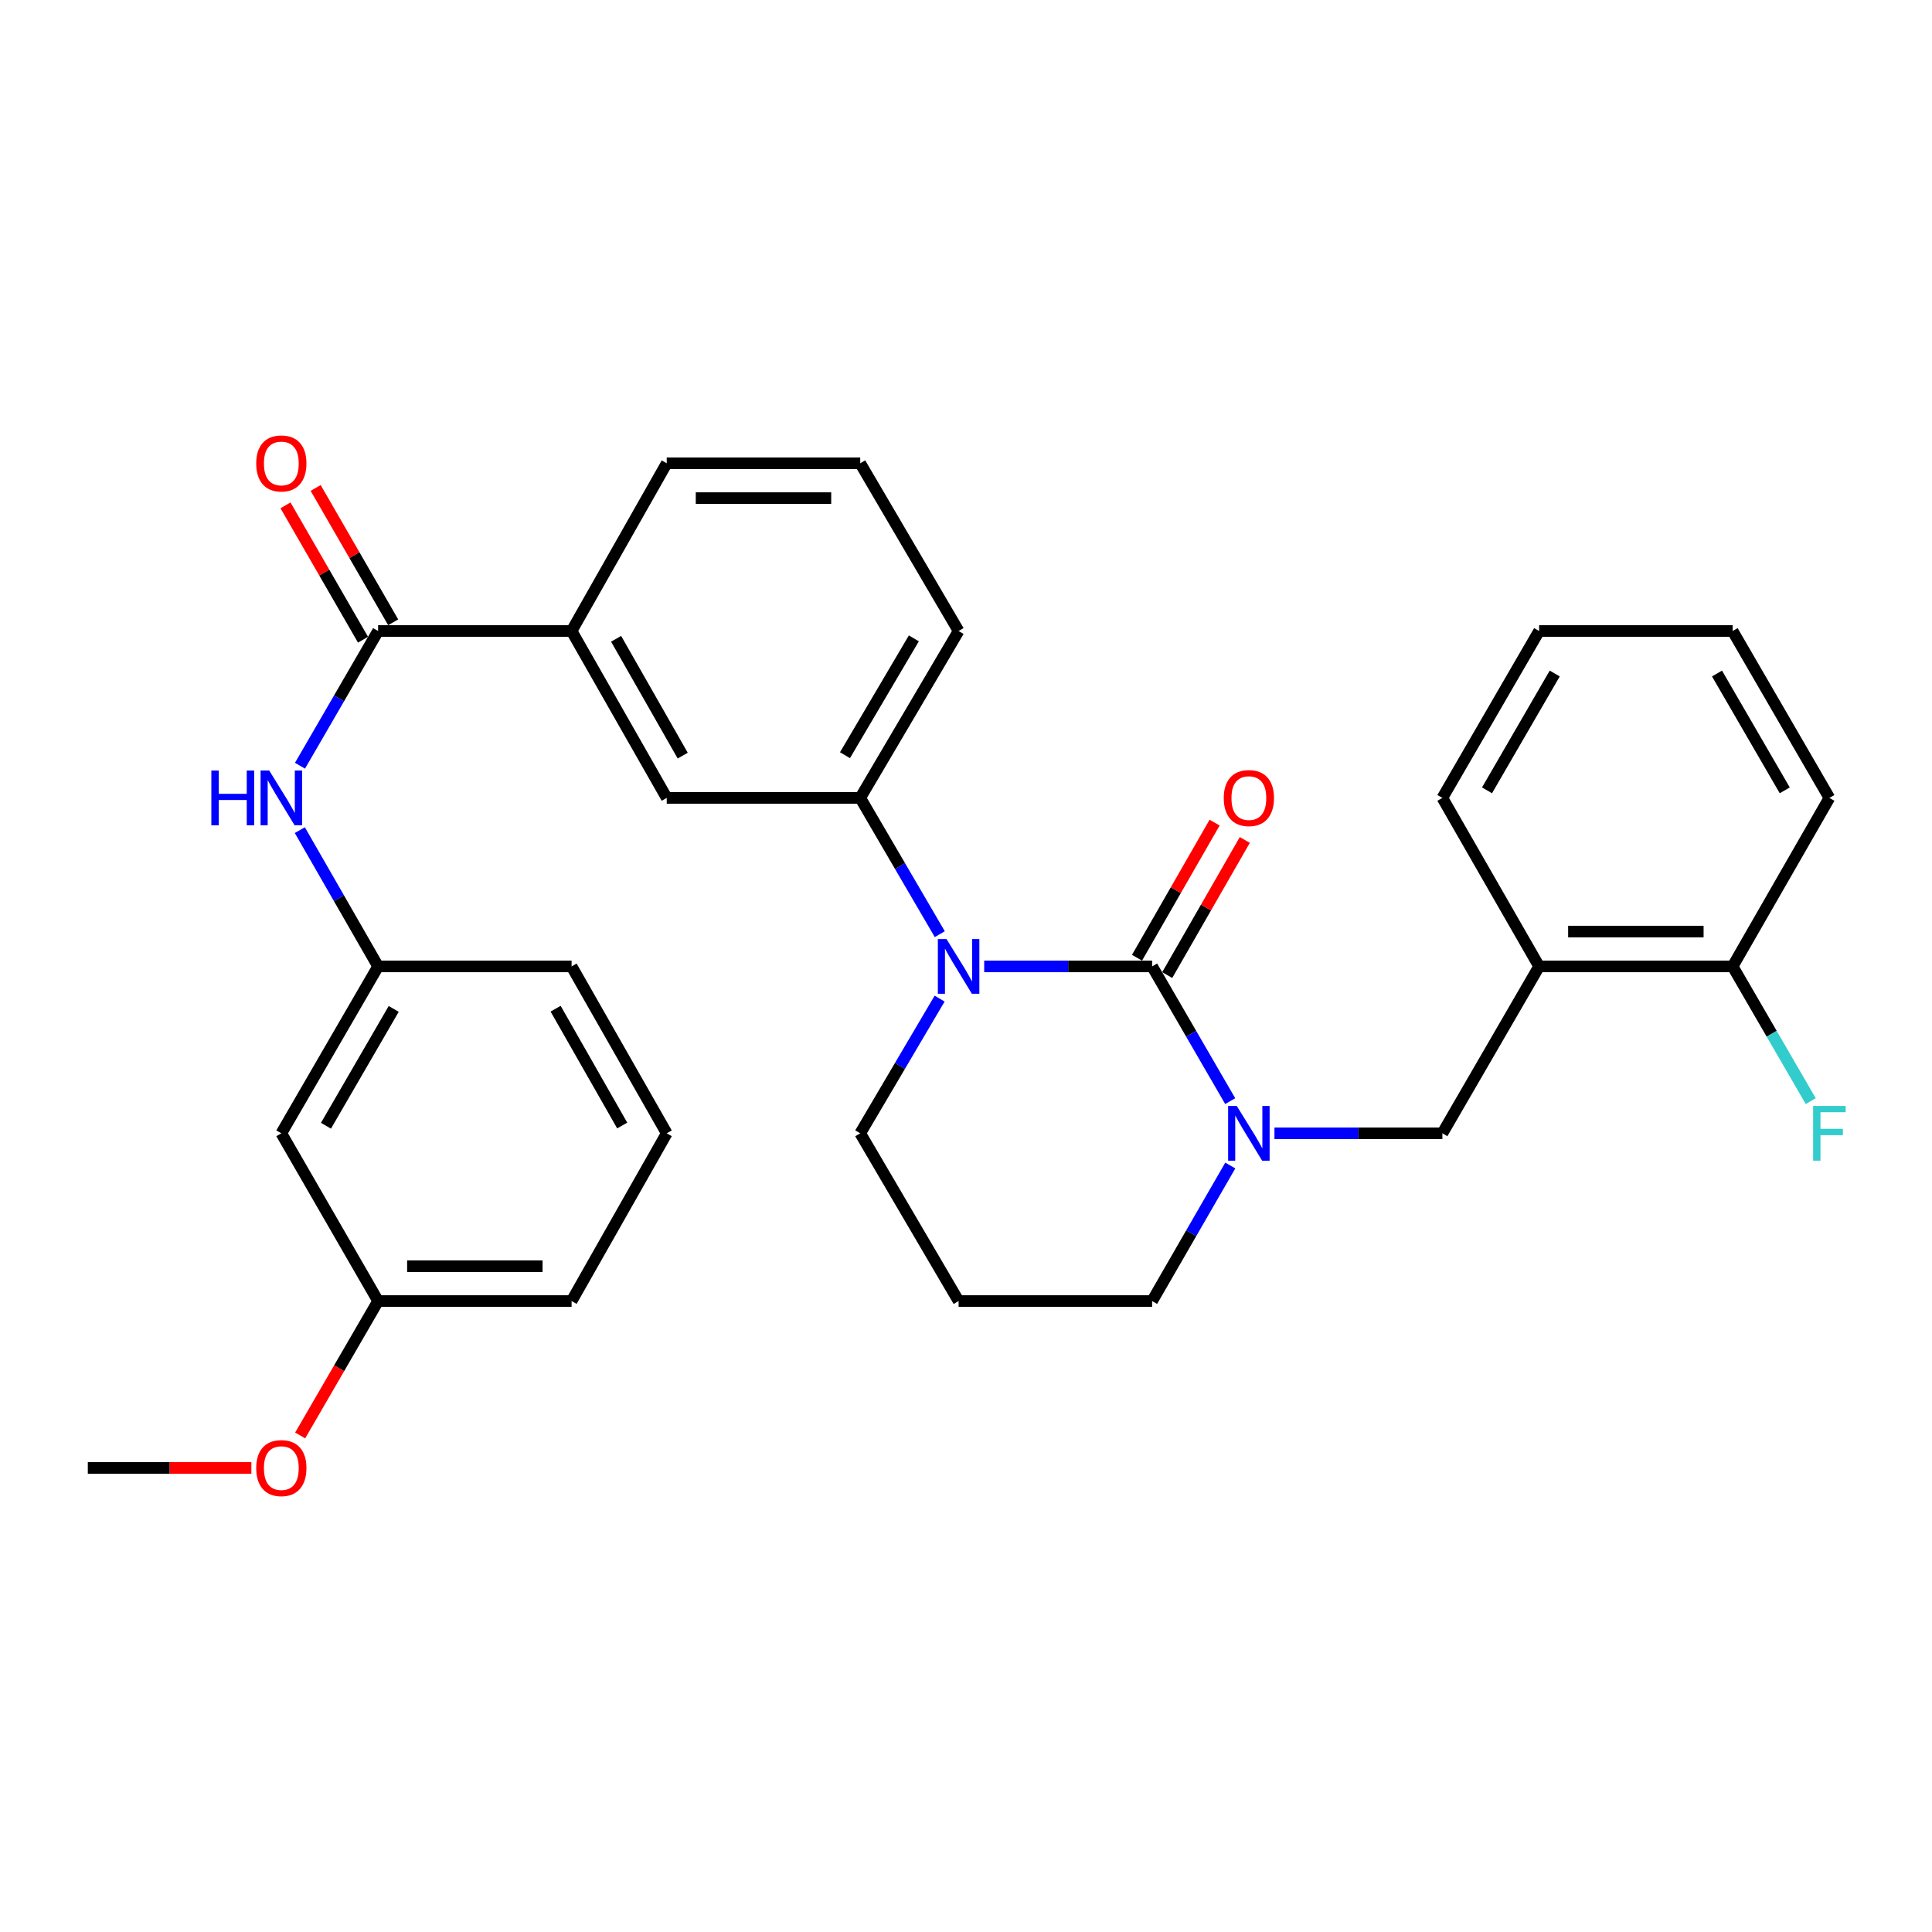 <?xml version='1.0' encoding='iso-8859-1'?>
<svg version='1.1' baseProfile='full'
              xmlns='http://www.w3.org/2000/svg'
                      xmlns:rdkit='http://www.rdkit.org/xml'
                      xmlns:xlink='http://www.w3.org/1999/xlink'
                  xml:space='preserve'
width='1000px' height='1000px' viewBox='0 0 1000 1000'>
<!-- END OF HEADER -->
<rect style='opacity:1.0;fill:#FFFFFF;stroke:none' width='1000' height='1000' x='0' y='0'> </rect>
<path class='bond-0' d='M 596.333,500.211 L 552.875,500.211' style='fill:none;fill-rule:evenodd;stroke:#000000;stroke-width:6px;stroke-linecap:butt;stroke-linejoin:miter;stroke-opacity:1' />
<path class='bond-0' d='M 552.875,500.211 L 509.417,500.211' style='fill:none;fill-rule:evenodd;stroke:#0000FF;stroke-width:6px;stroke-linecap:butt;stroke-linejoin:miter;stroke-opacity:1' />
<path class='bond-1' d='M 596.333,500.211 L 616.545,535.078' style='fill:none;fill-rule:evenodd;stroke:#000000;stroke-width:6px;stroke-linecap:butt;stroke-linejoin:miter;stroke-opacity:1' />
<path class='bond-1' d='M 616.545,535.078 L 636.757,569.945' style='fill:none;fill-rule:evenodd;stroke:#0000FF;stroke-width:6px;stroke-linecap:butt;stroke-linejoin:miter;stroke-opacity:1' />
<path class='bond-9' d='M 604.148,504.699 L 624.228,469.73' style='fill:none;fill-rule:evenodd;stroke:#000000;stroke-width:6px;stroke-linecap:butt;stroke-linejoin:miter;stroke-opacity:1' />
<path class='bond-9' d='M 624.228,469.73 L 644.309,434.761' style='fill:none;fill-rule:evenodd;stroke:#FF0000;stroke-width:6px;stroke-linecap:butt;stroke-linejoin:miter;stroke-opacity:1' />
<path class='bond-9' d='M 588.517,495.723 L 608.597,460.754' style='fill:none;fill-rule:evenodd;stroke:#000000;stroke-width:6px;stroke-linecap:butt;stroke-linejoin:miter;stroke-opacity:1' />
<path class='bond-9' d='M 608.597,460.754 L 628.677,425.785' style='fill:none;fill-rule:evenodd;stroke:#FF0000;stroke-width:6px;stroke-linecap:butt;stroke-linejoin:miter;stroke-opacity:1' />
<path class='bond-3' d='M 486.431,483.526 L 465.842,448.262' style='fill:none;fill-rule:evenodd;stroke:#0000FF;stroke-width:6px;stroke-linecap:butt;stroke-linejoin:miter;stroke-opacity:1' />
<path class='bond-3' d='M 465.842,448.262 L 445.252,412.999' style='fill:none;fill-rule:evenodd;stroke:#000000;stroke-width:6px;stroke-linecap:butt;stroke-linejoin:miter;stroke-opacity:1' />
<path class='bond-14' d='M 486.349,516.878 L 465.8,551.739' style='fill:none;fill-rule:evenodd;stroke:#0000FF;stroke-width:6px;stroke-linecap:butt;stroke-linejoin:miter;stroke-opacity:1' />
<path class='bond-14' d='M 465.8,551.739 L 445.252,586.601' style='fill:none;fill-rule:evenodd;stroke:#000000;stroke-width:6px;stroke-linecap:butt;stroke-linejoin:miter;stroke-opacity:1' />
<path class='bond-4' d='M 659.656,586.601 L 703.114,586.601' style='fill:none;fill-rule:evenodd;stroke:#0000FF;stroke-width:6px;stroke-linecap:butt;stroke-linejoin:miter;stroke-opacity:1' />
<path class='bond-4' d='M 703.114,586.601 L 746.572,586.601' style='fill:none;fill-rule:evenodd;stroke:#000000;stroke-width:6px;stroke-linecap:butt;stroke-linejoin:miter;stroke-opacity:1' />
<path class='bond-15' d='M 636.799,603.267 L 616.566,638.344' style='fill:none;fill-rule:evenodd;stroke:#0000FF;stroke-width:6px;stroke-linecap:butt;stroke-linejoin:miter;stroke-opacity:1' />
<path class='bond-15' d='M 616.566,638.344 L 596.333,673.422' style='fill:none;fill-rule:evenodd;stroke:#000000;stroke-width:6px;stroke-linecap:butt;stroke-linejoin:miter;stroke-opacity:1' />
<path class='bond-2' d='M 195.704,326.609 L 295.854,326.609' style='fill:none;fill-rule:evenodd;stroke:#000000;stroke-width:6px;stroke-linecap:butt;stroke-linejoin:miter;stroke-opacity:1' />
<path class='bond-5' d='M 195.704,326.609 L 175.488,361.475' style='fill:none;fill-rule:evenodd;stroke:#000000;stroke-width:6px;stroke-linecap:butt;stroke-linejoin:miter;stroke-opacity:1' />
<path class='bond-5' d='M 175.488,361.475 L 155.272,396.342' style='fill:none;fill-rule:evenodd;stroke:#0000FF;stroke-width:6px;stroke-linecap:butt;stroke-linejoin:miter;stroke-opacity:1' />
<path class='bond-11' d='M 203.51,322.104 L 183.447,287.332' style='fill:none;fill-rule:evenodd;stroke:#000000;stroke-width:6px;stroke-linecap:butt;stroke-linejoin:miter;stroke-opacity:1' />
<path class='bond-11' d='M 183.447,287.332 L 163.383,252.559' style='fill:none;fill-rule:evenodd;stroke:#FF0000;stroke-width:6px;stroke-linecap:butt;stroke-linejoin:miter;stroke-opacity:1' />
<path class='bond-11' d='M 187.898,331.113 L 167.834,296.34' style='fill:none;fill-rule:evenodd;stroke:#000000;stroke-width:6px;stroke-linecap:butt;stroke-linejoin:miter;stroke-opacity:1' />
<path class='bond-11' d='M 167.834,296.34 L 147.77,261.567' style='fill:none;fill-rule:evenodd;stroke:#FF0000;stroke-width:6px;stroke-linecap:butt;stroke-linejoin:miter;stroke-opacity:1' />
<path class='bond-8' d='M 445.252,412.999 L 345.102,412.999' style='fill:none;fill-rule:evenodd;stroke:#000000;stroke-width:6px;stroke-linecap:butt;stroke-linejoin:miter;stroke-opacity:1' />
<path class='bond-19' d='M 445.252,412.999 L 496.173,326.609' style='fill:none;fill-rule:evenodd;stroke:#000000;stroke-width:6px;stroke-linecap:butt;stroke-linejoin:miter;stroke-opacity:1' />
<path class='bond-19' d='M 437.362,390.888 L 473.006,330.414' style='fill:none;fill-rule:evenodd;stroke:#000000;stroke-width:6px;stroke-linecap:butt;stroke-linejoin:miter;stroke-opacity:1' />
<path class='bond-6' d='M 746.572,586.601 L 796.642,500.211' style='fill:none;fill-rule:evenodd;stroke:#000000;stroke-width:6px;stroke-linecap:butt;stroke-linejoin:miter;stroke-opacity:1' />
<path class='bond-10' d='M 155.191,429.673 L 175.448,464.942' style='fill:none;fill-rule:evenodd;stroke:#0000FF;stroke-width:6px;stroke-linecap:butt;stroke-linejoin:miter;stroke-opacity:1' />
<path class='bond-10' d='M 175.448,464.942 L 195.704,500.211' style='fill:none;fill-rule:evenodd;stroke:#000000;stroke-width:6px;stroke-linecap:butt;stroke-linejoin:miter;stroke-opacity:1' />
<path class='bond-12' d='M 796.642,500.211 L 896.802,500.211' style='fill:none;fill-rule:evenodd;stroke:#000000;stroke-width:6px;stroke-linecap:butt;stroke-linejoin:miter;stroke-opacity:1' />
<path class='bond-12' d='M 811.666,482.185 L 881.778,482.185' style='fill:none;fill-rule:evenodd;stroke:#000000;stroke-width:6px;stroke-linecap:butt;stroke-linejoin:miter;stroke-opacity:1' />
<path class='bond-21' d='M 796.642,500.211 L 746.572,412.999' style='fill:none;fill-rule:evenodd;stroke:#000000;stroke-width:6px;stroke-linecap:butt;stroke-linejoin:miter;stroke-opacity:1' />
<path class='bond-7' d='M 295.854,326.609 L 345.102,412.999' style='fill:none;fill-rule:evenodd;stroke:#000000;stroke-width:6px;stroke-linecap:butt;stroke-linejoin:miter;stroke-opacity:1' />
<path class='bond-7' d='M 318.9,330.64 L 353.374,391.113' style='fill:none;fill-rule:evenodd;stroke:#000000;stroke-width:6px;stroke-linecap:butt;stroke-linejoin:miter;stroke-opacity:1' />
<path class='bond-32' d='M 295.854,326.609 L 345.102,239.797' style='fill:none;fill-rule:evenodd;stroke:#000000;stroke-width:6px;stroke-linecap:butt;stroke-linejoin:miter;stroke-opacity:1' />
<path class='bond-13' d='M 195.704,500.211 L 145.614,586.601' style='fill:none;fill-rule:evenodd;stroke:#000000;stroke-width:6px;stroke-linecap:butt;stroke-linejoin:miter;stroke-opacity:1' />
<path class='bond-13' d='M 203.784,522.21 L 168.721,582.684' style='fill:none;fill-rule:evenodd;stroke:#000000;stroke-width:6px;stroke-linecap:butt;stroke-linejoin:miter;stroke-opacity:1' />
<path class='bond-25' d='M 195.704,500.211 L 295.854,500.211' style='fill:none;fill-rule:evenodd;stroke:#000000;stroke-width:6px;stroke-linecap:butt;stroke-linejoin:miter;stroke-opacity:1' />
<path class='bond-18' d='M 896.802,500.211 L 917.018,535.078' style='fill:none;fill-rule:evenodd;stroke:#000000;stroke-width:6px;stroke-linecap:butt;stroke-linejoin:miter;stroke-opacity:1' />
<path class='bond-18' d='M 917.018,535.078 L 937.234,569.945' style='fill:none;fill-rule:evenodd;stroke:#33CCCC;stroke-width:6px;stroke-linecap:butt;stroke-linejoin:miter;stroke-opacity:1' />
<path class='bond-26' d='M 896.802,500.211 L 946.891,412.999' style='fill:none;fill-rule:evenodd;stroke:#000000;stroke-width:6px;stroke-linecap:butt;stroke-linejoin:miter;stroke-opacity:1' />
<path class='bond-17' d='M 145.614,586.601 L 195.704,673.422' style='fill:none;fill-rule:evenodd;stroke:#000000;stroke-width:6px;stroke-linecap:butt;stroke-linejoin:miter;stroke-opacity:1' />
<path class='bond-31' d='M 445.252,586.601 L 496.173,673.422' style='fill:none;fill-rule:evenodd;stroke:#000000;stroke-width:6px;stroke-linecap:butt;stroke-linejoin:miter;stroke-opacity:1' />
<path class='bond-16' d='M 596.333,673.422 L 496.173,673.422' style='fill:none;fill-rule:evenodd;stroke:#000000;stroke-width:6px;stroke-linecap:butt;stroke-linejoin:miter;stroke-opacity:1' />
<path class='bond-20' d='M 195.704,673.422 L 175.535,708.204' style='fill:none;fill-rule:evenodd;stroke:#000000;stroke-width:6px;stroke-linecap:butt;stroke-linejoin:miter;stroke-opacity:1' />
<path class='bond-20' d='M 175.535,708.204 L 155.366,742.986' style='fill:none;fill-rule:evenodd;stroke:#FF0000;stroke-width:6px;stroke-linecap:butt;stroke-linejoin:miter;stroke-opacity:1' />
<path class='bond-34' d='M 195.704,673.422 L 295.854,673.422' style='fill:none;fill-rule:evenodd;stroke:#000000;stroke-width:6px;stroke-linecap:butt;stroke-linejoin:miter;stroke-opacity:1' />
<path class='bond-34' d='M 210.726,655.397 L 280.831,655.397' style='fill:none;fill-rule:evenodd;stroke:#000000;stroke-width:6px;stroke-linecap:butt;stroke-linejoin:miter;stroke-opacity:1' />
<path class='bond-23' d='M 496.173,326.609 L 445.252,239.797' style='fill:none;fill-rule:evenodd;stroke:#000000;stroke-width:6px;stroke-linecap:butt;stroke-linejoin:miter;stroke-opacity:1' />
<path class='bond-28' d='M 130.11,759.803 L 87.782,759.803' style='fill:none;fill-rule:evenodd;stroke:#FF0000;stroke-width:6px;stroke-linecap:butt;stroke-linejoin:miter;stroke-opacity:1' />
<path class='bond-28' d='M 87.782,759.803 L 45.455,759.803' style='fill:none;fill-rule:evenodd;stroke:#000000;stroke-width:6px;stroke-linecap:butt;stroke-linejoin:miter;stroke-opacity:1' />
<path class='bond-29' d='M 746.572,412.999 L 796.642,326.609' style='fill:none;fill-rule:evenodd;stroke:#000000;stroke-width:6px;stroke-linecap:butt;stroke-linejoin:miter;stroke-opacity:1' />
<path class='bond-29' d='M 769.678,409.079 L 804.727,348.606' style='fill:none;fill-rule:evenodd;stroke:#000000;stroke-width:6px;stroke-linecap:butt;stroke-linejoin:miter;stroke-opacity:1' />
<path class='bond-22' d='M 345.102,239.797 L 445.252,239.797' style='fill:none;fill-rule:evenodd;stroke:#000000;stroke-width:6px;stroke-linecap:butt;stroke-linejoin:miter;stroke-opacity:1' />
<path class='bond-22' d='M 360.125,257.823 L 430.23,257.823' style='fill:none;fill-rule:evenodd;stroke:#000000;stroke-width:6px;stroke-linecap:butt;stroke-linejoin:miter;stroke-opacity:1' />
<path class='bond-24' d='M 345.102,586.601 L 295.854,500.211' style='fill:none;fill-rule:evenodd;stroke:#000000;stroke-width:6px;stroke-linecap:butt;stroke-linejoin:miter;stroke-opacity:1' />
<path class='bond-24' d='M 322.056,582.569 L 287.582,522.096' style='fill:none;fill-rule:evenodd;stroke:#000000;stroke-width:6px;stroke-linecap:butt;stroke-linejoin:miter;stroke-opacity:1' />
<path class='bond-27' d='M 345.102,586.601 L 295.854,673.422' style='fill:none;fill-rule:evenodd;stroke:#000000;stroke-width:6px;stroke-linecap:butt;stroke-linejoin:miter;stroke-opacity:1' />
<path class='bond-33' d='M 946.891,412.999 L 896.802,326.609' style='fill:none;fill-rule:evenodd;stroke:#000000;stroke-width:6px;stroke-linecap:butt;stroke-linejoin:miter;stroke-opacity:1' />
<path class='bond-33' d='M 923.784,409.082 L 888.721,348.608' style='fill:none;fill-rule:evenodd;stroke:#000000;stroke-width:6px;stroke-linecap:butt;stroke-linejoin:miter;stroke-opacity:1' />
<path class='bond-30' d='M 796.642,326.609 L 896.802,326.609' style='fill:none;fill-rule:evenodd;stroke:#000000;stroke-width:6px;stroke-linecap:butt;stroke-linejoin:miter;stroke-opacity:1' />
<path  class='atom-1' d='M 489.913 486.051
L 499.193 501.051
Q 500.113 502.531, 501.593 505.211
Q 503.073 507.891, 503.153 508.051
L 503.153 486.051
L 506.913 486.051
L 506.913 514.371
L 503.033 514.371
L 493.073 497.971
Q 491.913 496.051, 490.673 493.851
Q 489.473 491.651, 489.113 490.971
L 489.113 514.371
L 485.433 514.371
L 485.433 486.051
L 489.913 486.051
' fill='#0000FF'/>
<path  class='atom-2' d='M 640.152 572.441
L 649.432 587.441
Q 650.352 588.921, 651.832 591.601
Q 653.312 594.281, 653.392 594.441
L 653.392 572.441
L 657.152 572.441
L 657.152 600.761
L 653.272 600.761
L 643.312 584.361
Q 642.152 582.441, 640.912 580.241
Q 639.712 578.041, 639.352 577.361
L 639.352 600.761
L 635.672 600.761
L 635.672 572.441
L 640.152 572.441
' fill='#0000FF'/>
<path  class='atom-6' d='M 109.394 398.839
L 113.234 398.839
L 113.234 410.879
L 127.714 410.879
L 127.714 398.839
L 131.554 398.839
L 131.554 427.159
L 127.714 427.159
L 127.714 414.079
L 113.234 414.079
L 113.234 427.159
L 109.394 427.159
L 109.394 398.839
' fill='#0000FF'/>
<path  class='atom-6' d='M 139.354 398.839
L 148.634 413.839
Q 149.554 415.319, 151.034 417.999
Q 152.514 420.679, 152.594 420.839
L 152.594 398.839
L 156.354 398.839
L 156.354 427.159
L 152.474 427.159
L 142.514 410.759
Q 141.354 408.839, 140.114 406.639
Q 138.914 404.439, 138.554 403.759
L 138.554 427.159
L 134.874 427.159
L 134.874 398.839
L 139.354 398.839
' fill='#0000FF'/>
<path  class='atom-10' d='M 633.412 413.079
Q 633.412 406.279, 636.772 402.479
Q 640.132 398.679, 646.412 398.679
Q 652.692 398.679, 656.052 402.479
Q 659.412 406.279, 659.412 413.079
Q 659.412 419.959, 656.012 423.879
Q 652.612 427.759, 646.412 427.759
Q 640.172 427.759, 636.772 423.879
Q 633.412 419.999, 633.412 413.079
M 646.412 424.559
Q 650.732 424.559, 653.052 421.679
Q 655.412 418.759, 655.412 413.079
Q 655.412 407.519, 653.052 404.719
Q 650.732 401.879, 646.412 401.879
Q 642.092 401.879, 639.732 404.679
Q 637.412 407.479, 637.412 413.079
Q 637.412 418.799, 639.732 421.679
Q 642.092 424.559, 646.412 424.559
' fill='#FF0000'/>
<path  class='atom-12' d='M 132.614 239.877
Q 132.614 233.077, 135.974 229.277
Q 139.334 225.477, 145.614 225.477
Q 151.894 225.477, 155.254 229.277
Q 158.614 233.077, 158.614 239.877
Q 158.614 246.757, 155.214 250.677
Q 151.814 254.557, 145.614 254.557
Q 139.374 254.557, 135.974 250.677
Q 132.614 246.797, 132.614 239.877
M 145.614 251.357
Q 149.934 251.357, 152.254 248.477
Q 154.614 245.557, 154.614 239.877
Q 154.614 234.317, 152.254 231.517
Q 149.934 228.677, 145.614 228.677
Q 141.294 228.677, 138.934 231.477
Q 136.614 234.277, 136.614 239.877
Q 136.614 245.597, 138.934 248.477
Q 141.294 251.357, 145.614 251.357
' fill='#FF0000'/>
<path  class='atom-19' d='M 938.471 572.441
L 955.311 572.441
L 955.311 575.681
L 942.271 575.681
L 942.271 584.281
L 953.871 584.281
L 953.871 587.561
L 942.271 587.561
L 942.271 600.761
L 938.471 600.761
L 938.471 572.441
' fill='#33CCCC'/>
<path  class='atom-21' d='M 132.614 759.883
Q 132.614 753.083, 135.974 749.283
Q 139.334 745.483, 145.614 745.483
Q 151.894 745.483, 155.254 749.283
Q 158.614 753.083, 158.614 759.883
Q 158.614 766.763, 155.214 770.683
Q 151.814 774.563, 145.614 774.563
Q 139.374 774.563, 135.974 770.683
Q 132.614 766.803, 132.614 759.883
M 145.614 771.363
Q 149.934 771.363, 152.254 768.483
Q 154.614 765.563, 154.614 759.883
Q 154.614 754.323, 152.254 751.523
Q 149.934 748.683, 145.614 748.683
Q 141.294 748.683, 138.934 751.483
Q 136.614 754.283, 136.614 759.883
Q 136.614 765.603, 138.934 768.483
Q 141.294 771.363, 145.614 771.363
' fill='#FF0000'/>
</svg>

